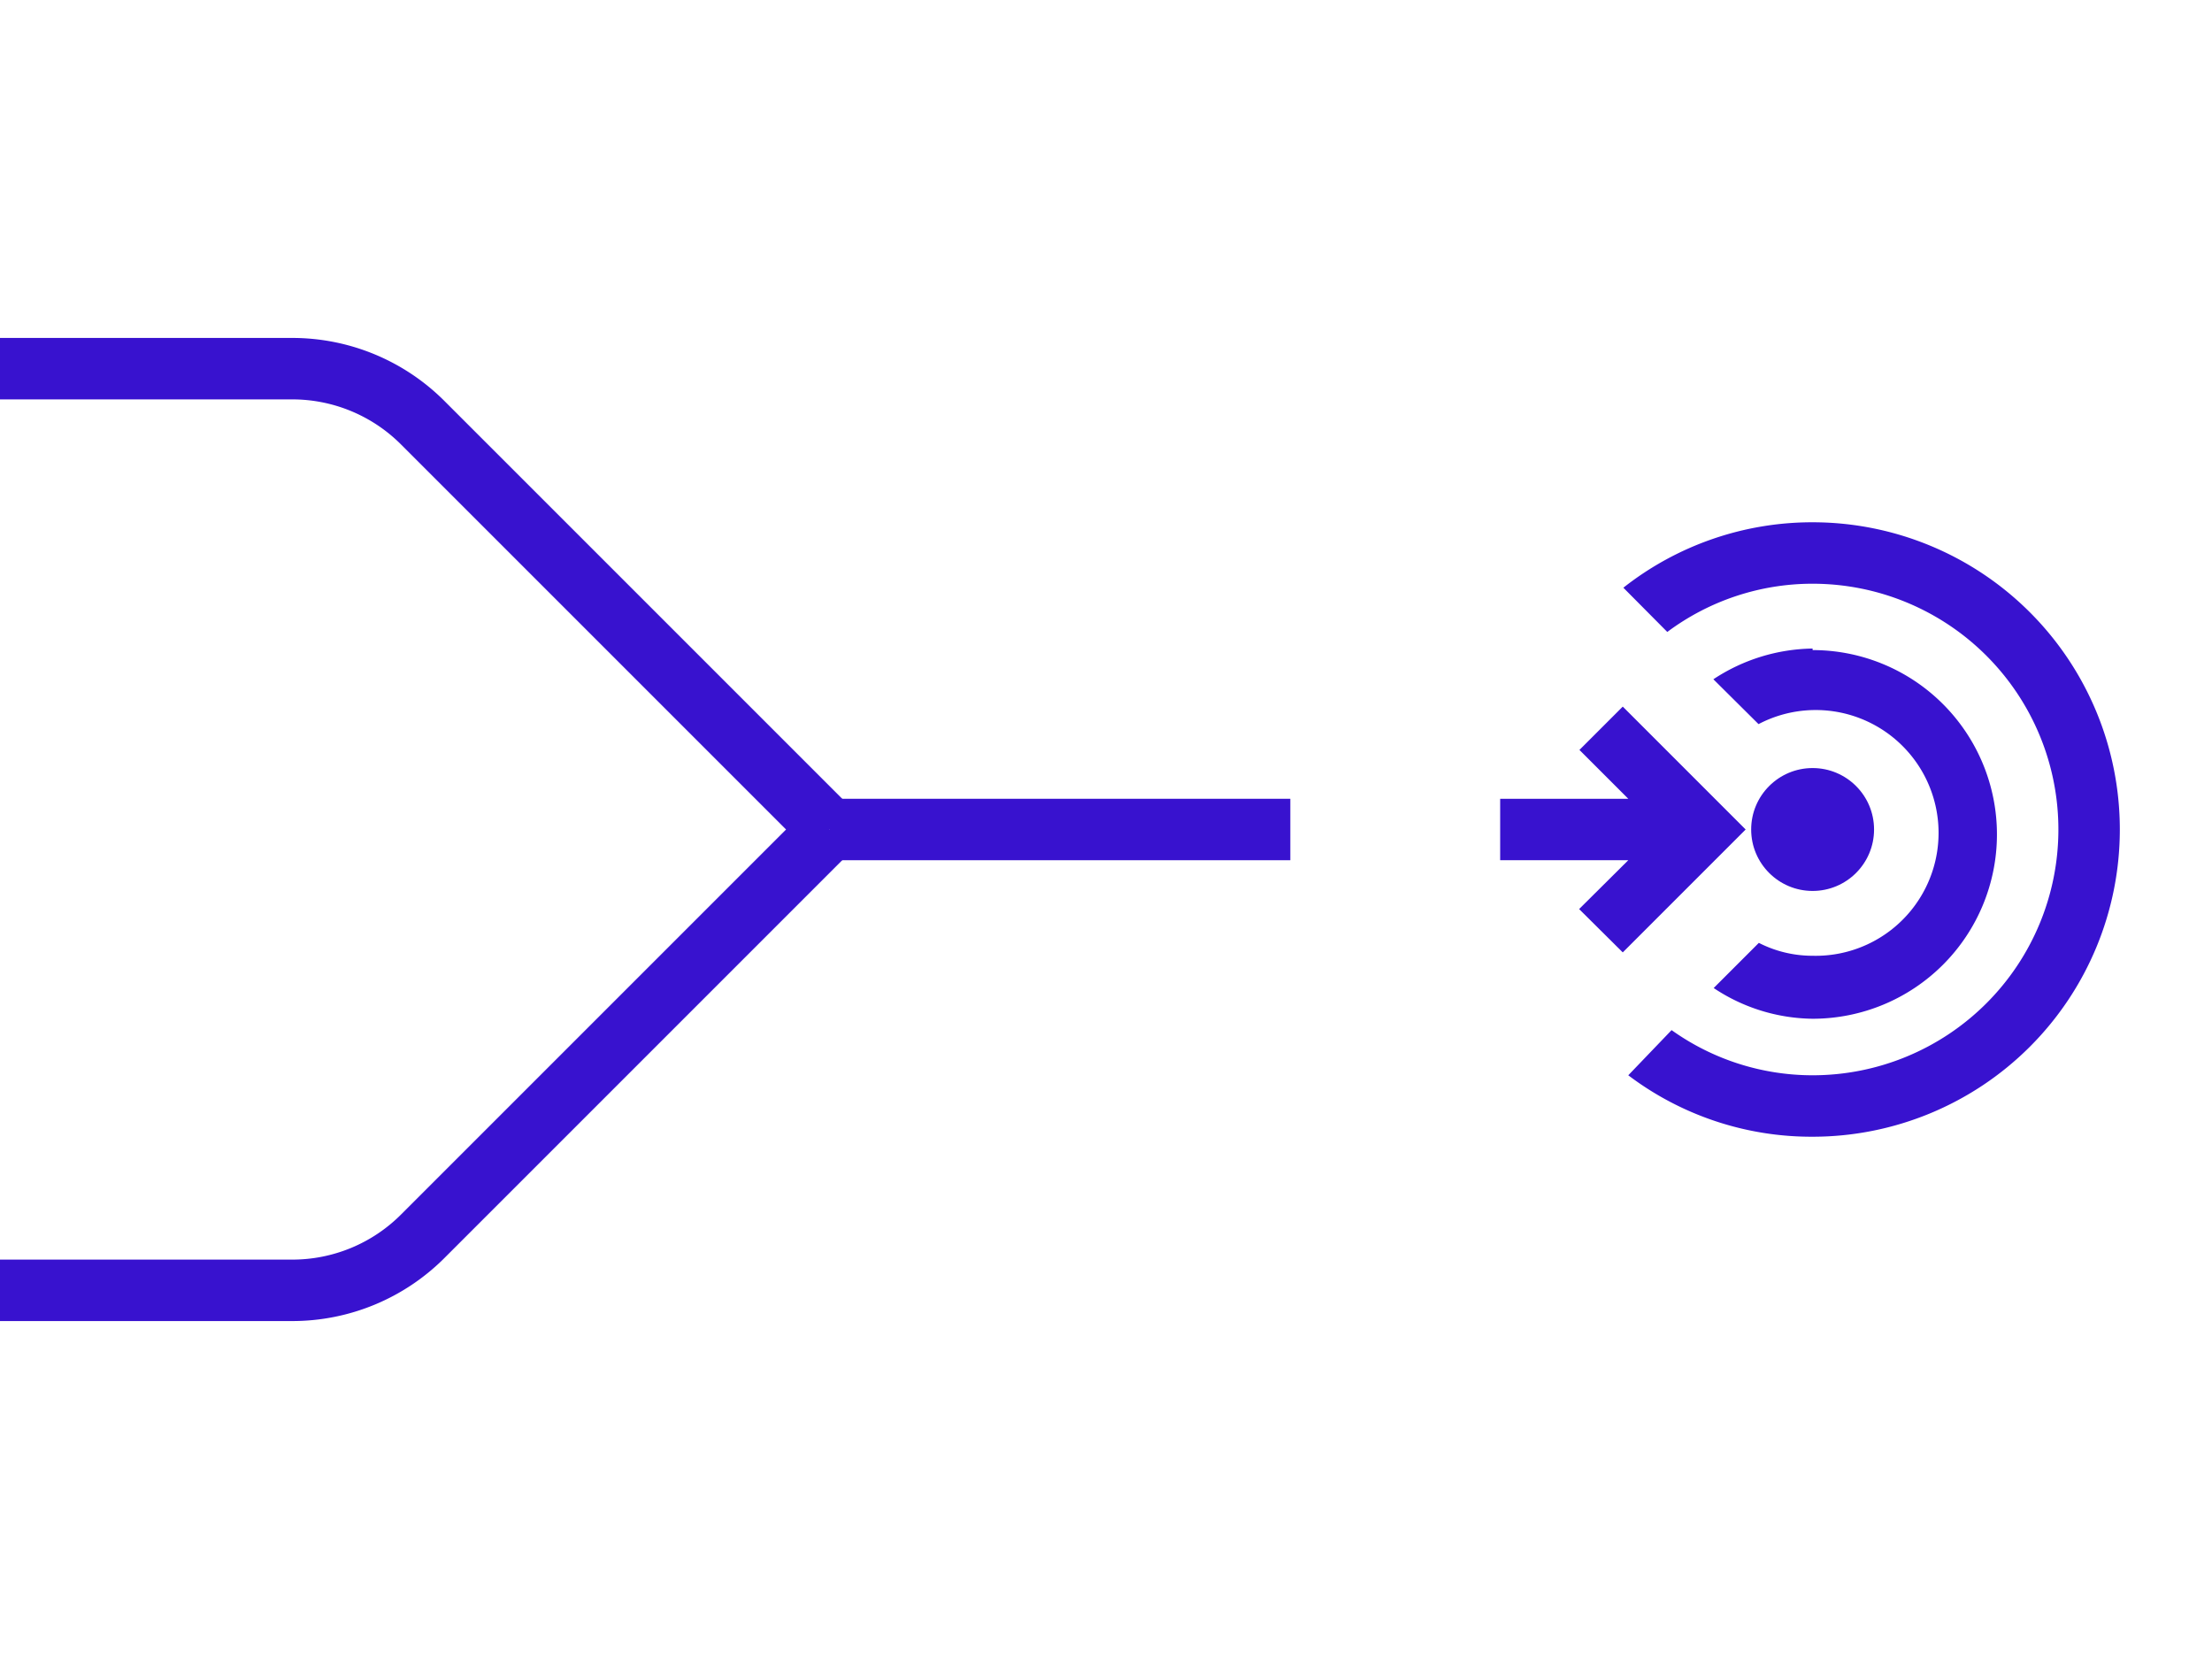 <svg id="Capa_1" data-name="Capa 1" xmlns="http://www.w3.org/2000/svg" viewBox="0 0 72 54"><defs><style>.cls-1,.cls-2{fill:none;}.cls-1{stroke:#3812cf;stroke-miterlimit:10;stroke-width:2px;}.cls-3{fill:#3812cf;}</style></defs><path class="cls-1" d="M27,27,13.76,13.76A6,6,0,0,0,9.51,12H0"/><path class="cls-1" d="M27,27,13.76,40.24A6,6,0,0,1,9.51,42H0"/><line class="cls-1" x1="42" y1="27" x2="27" y2="27"/><path class="cls-2" d="M72,15V39H48V15Z"/><circle class="cls-3" cx="59" cy="27" r="2"/><path class="cls-3" d="M52.82,23l-1.41,1.41L53,26H48.83v2H53L51.4,29.59,52.82,31l4-4Z"/><path class="cls-3" d="M59,17a9.93,9.93,0,0,0-6.16,2.13l1.43,1.44A7.9,7.9,0,0,1,59,19a8,8,0,0,1,0,16,7.9,7.9,0,0,1-4.59-1.47L53,35a9.88,9.88,0,0,0,6,2,10,10,0,0,0,0-20Z"/><path class="cls-3" d="M59,21.11a6,6,0,0,0-3.23,1l1.47,1.46A4,4,0,1,1,59,31.11a3.83,3.83,0,0,1-1.75-.42l-1.47,1.47a5.91,5.91,0,0,0,3.22,1,6,6,0,0,0,0-12Z"/></svg>